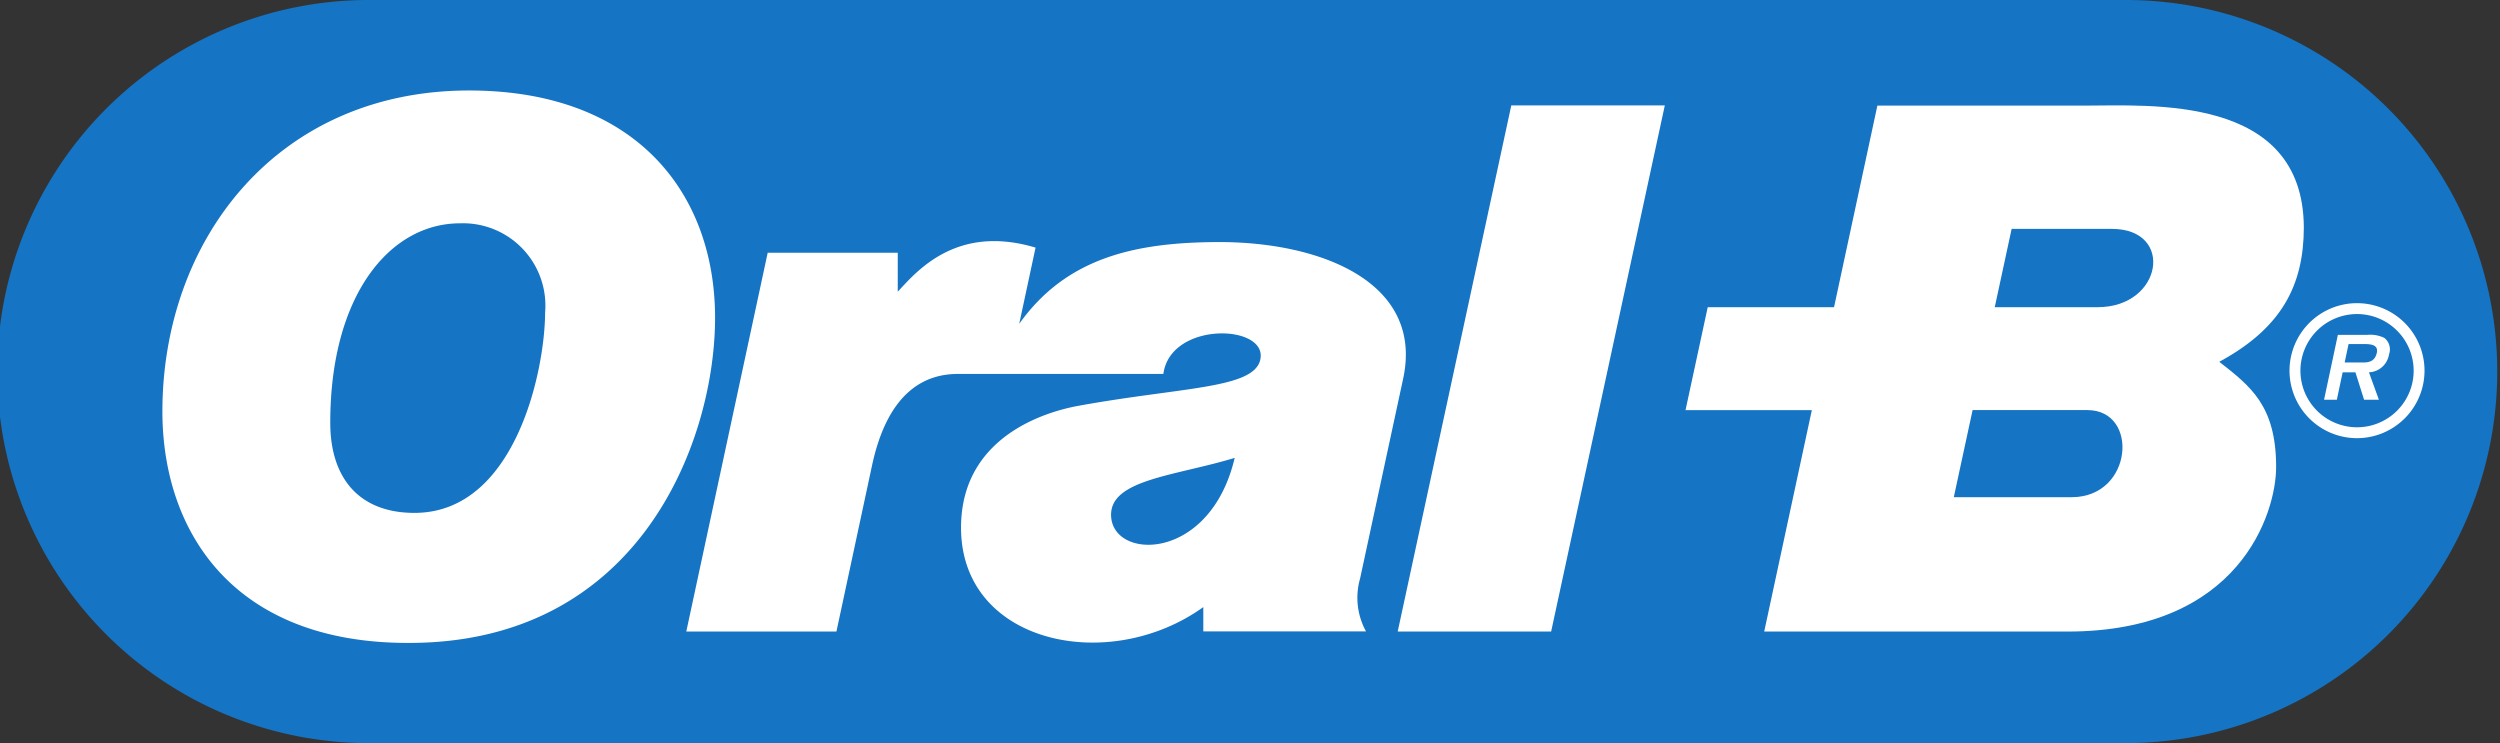 <svg xmlns="http://www.w3.org/2000/svg" xmlns:xlink="http://www.w3.org/1999/xlink" width="120.734" height="35.887" viewBox="0 0 120.734 35.887">
  <rect x="0" y="0" width="120.734" height="35.887" fill="#333333" stroke="none"/>
  <defs>
    <clipPath id="clip-path">
      <rect id="Rectángulo_881" data-name="Rectángulo 881" width="120.734" height="35.887" transform="translate(0 0)" fill="none"/>
    </clipPath>
  </defs>
  <g id="Grupo_704" data-name="Grupo 704" transform="translate(0 0)">
    <g id="Grupo_703" data-name="Grupo 703" clip-path="url(#clip-path)">
      <path id="Trazado_7579" data-name="Trazado 7579" d="M102.791,35.887a17.944,17.944,0,0,0,0-35.887H17.945a17.944,17.944,0,1,0,0,35.887Z" fill="#1574c4"/>
      <path id="Trazado_7580" data-name="Trazado 7580" d="M34.533,15.5c-.064,5.921-3.7,15.586-14.848,15.549C11.369,31.045,7.9,25.8,7.843,20,7.791,11.577,13.4,4.35,22.694,4.37c8.13.019,11.9,5.081,11.839,11.126M15.95,20.425c0,2.62,1.356,4.344,4.064,4.344,4.864,0,6.3-6.853,6.311-9.67a3.978,3.978,0,0,0-4.112-4.314c-3.363,0-6.267,3.436-6.263,9.64" fill="#fff"/>
      <path id="Trazado_7581" data-name="Trazado 7581" d="M56.179,18.059H46.26c-1.471,0-3.367.723-4.157,4.471L40.394,30.5H33.143l3.932-18.295h6.281v1.882c.909-.976,2.826-3.277,6.655-2.129l-.789,3.681c2.312-3.256,5.716-3.935,9.619-3.949,4.981-.01,9.918,1.96,8.924,6.59l-2.082,9.661a3.376,3.376,0,0,0,.286,2.55H58.112V29.319c-4.564,3.28-11.715,1.776-11.7-3.853.013-4.662,4.627-5.681,5.7-5.874,5-.906,8.425-.816,8.75-2.214.4-1.725-4.333-1.892-4.679.681m-2.525,6.8c0,2.215,4.777,2.324,5.97-2.746-2.866.87-5.971,1.041-5.97,2.746" fill="#fff"/>
      <path id="Trazado_7582" data-name="Trazado 7582" d="M80.4,5.091,74.91,30.5H67.5l5.486-25.41Z" fill="#fff"/>
      <path id="Trazado_7583" data-name="Trazado 7583" d="M107.177,17.472c3.028-1.641,4.08-3.707,4.083-6.5-.038-6.42-7.413-5.871-10.63-5.871H90.665l-2.093,9.735h-6.1L81.4,19.806H87.5L85.2,30.5h14.65c8.325,0,10.069-5.731,10.073-7.94,0-2.968-1.231-3.9-2.748-5.089m-7.126,6.54H94.356l.908-4.206h5.548c2.508,0,2.2,4.206-.761,4.206m1.255-9.176H96.334l.815-3.781h4.845c3.035,0,2.447,3.781-.688,3.781" fill="#fff"/>
      <path id="Trazado_7584" data-name="Trazado 7584" d="M113.828,21.161a3.26,3.26,0,1,1,3.261-3.26,3.264,3.264,0,0,1-3.261,3.26m0-5.994a2.734,2.734,0,1,0,2.736,2.734,2.736,2.736,0,0,0-2.736-2.734" fill="#fff"/>
      <path id="Trazado_7585" data-name="Trazado 7585" d="M114.886,19.306h-.716l-.418-1.324h-.617l-.281,1.324h-.617l.667-3.135h1.424a1.584,1.584,0,0,1,.819.146.708.708,0,0,1,.227.8,1.026,1.026,0,0,1-.969.864Zm-.8-1.8c.35.007.613-.076.7-.471.088-.419-.36-.419-.665-.419h-.7l-.189.89Z" fill="#fff"/>
    </g>
  </g>
</svg>
